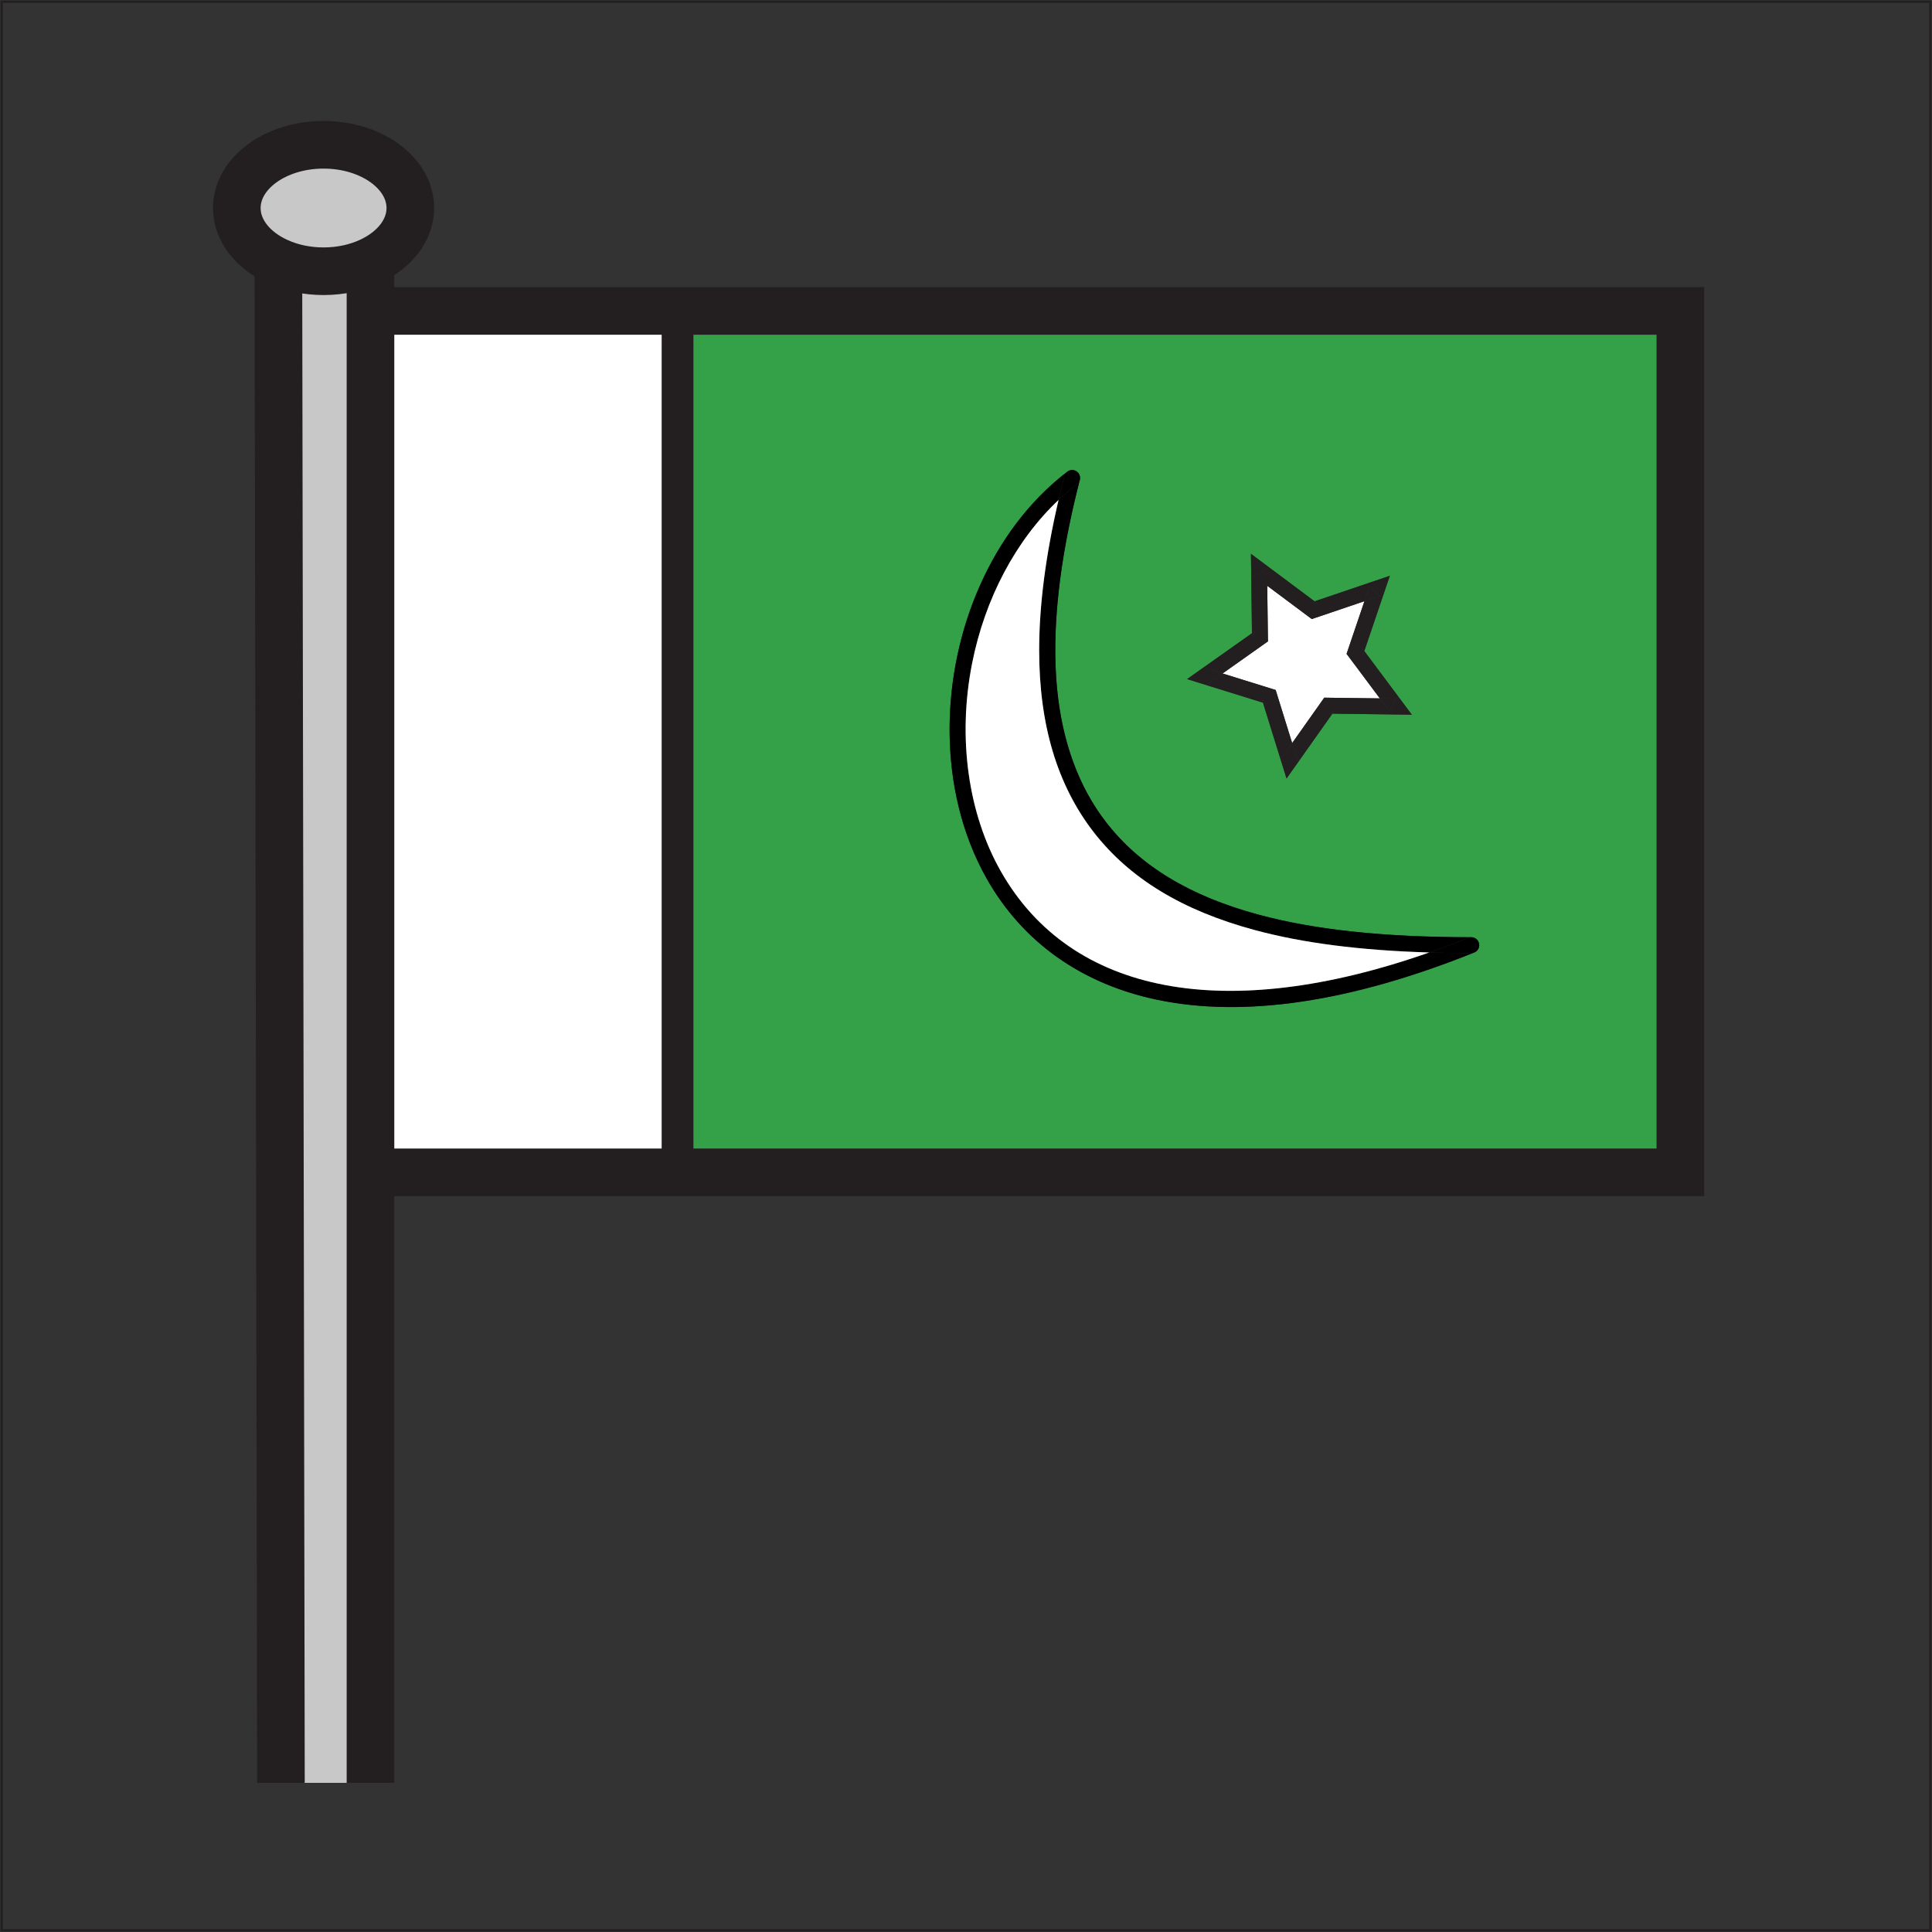 <svg xmlns="http://www.w3.org/2000/svg" width="851.89" height="851.89" viewBox="0 0 851.89 851.89" overflow="visible"><rect x="0" y="0" width="851.89" height="851.89" fill="#333333" stroke="none"/><path fill="#231f20" d="M851.14 850.64l-.5.5v-.5zM851.14 1.25h-.5v-.5z"/><path d="M740.93 137.09v379.83H298.75V137.09h442.18zm-88.68 279.66c0-.37-.06-.73-.17-1.06a2.5 2.5 0 0 0-.08-.24l-.03-.06c-.05-.12-.1-.24-.17-.35-.04-.08-.08-.15-.14-.22-.01-.03-.021-.05-.04-.06a2.55 2.55 0 0 0-.4-.48 1.22 1.22 0 0 0-.239-.22c-.12-.1-.24-.19-.381-.27a1.35 1.35 0 0 0-.26-.15.966.966 0 0 0-.229-.11c-.141-.07-.29-.12-.45-.15-.11-.04-.22-.06-.34-.08-.03-.01-.061-.01-.101-.01-.149-.03-.31-.04-.47-.04-38.29 0-68.92-3.24-93.65-9.91-30.439-8.21-52.47-21.55-67.35-40.76-12.04-15.54-19.32-35.3-21.62-58.72-2.52-25.73.84-56.76 10.01-92.23a.325.325 0 0 0 .021-.1c.04-.13.06-.26.07-.39.01-.13.02-.26.02-.39 0-.11 0-.21-.01-.32-.01-.08-.021-.17-.04-.26-.061-.39-.19-.76-.38-1.1-.09-.16-.181-.31-.29-.45-.05-.07-.11-.14-.181-.21-.06-.07-.119-.13-.18-.19 0-.01-.01-.01-.02-.02-.16-.15-.341-.29-.53-.41a2.33 2.33 0 0 0-.351-.19 2.096 2.096 0 0 0-.35-.15h-.01c-.09-.04-.18-.07-.28-.09a.355.355 0 0 0-.1-.02c-.13-.04-.261-.06-.391-.07a3.378 3.378 0 0 0-.71-.01c-.08.01-.17.02-.26.04-.66.11-1.27.41-1.77.85-33.16 25.48-51.69 69.93-51.69 113.47 0 23.32 5.31 46.38 16.55 66.12 15.78 27.73 41.65 46.069 74.79 53.05 38.42 8.09 85.521 1.09 140-20.79l.061-.03.35-.17c.08-.04.15-.08.22-.14l.061-.04c.17-.11.33-.24.479-.4.08-.07.16-.15.221-.24.1-.12.189-.24.27-.38.06-.08.11-.17.15-.26.05-.07.08-.15.109-.23.07-.14.12-.29.15-.45.04-.11.06-.22.08-.34.01-.03.01-.06.01-.1.031-.15.041-.31.041-.47zm-29.73-101.62l-4.25-5.68-1.659-2.23-15.04-20.15 8.08-23.82.89-2.63 2.28-6.72-6.721 2.28-2.63.89-23.819 8.08-20.15-15.04-2.22-1.66-5.69-4.24.09 7.09.04 2.78.32 25.14-20.53 14.52-2.27 1.6-5.79 4.1 6.77 2.1 2.65.82v.01l24.02 7.46 7.46 24.02h.011l.819 2.65 2.101 6.77 4.1-5.79 1.601-2.27 14.52-20.53 25.15.32 2.77.04 7.097.09z" fill="#34a047"/><path d="M652.21 417.22zM652.12 417.66c.04-.11.06-.23.08-.34-.02.12-.04.23-.08.34zM652.08 415.69c-.03-.1-.061-.2-.11-.3l.03.06c.03.08.06.16.08.24zM651.86 418.34c.04-.07.08-.15.109-.23a.933.933 0 0 1-.109.23zM651.71 418.6zM651.8 415.04c-.04-.08-.09-.15-.14-.22.06.07.1.14.14.22zM651.22 414.28c.16.15.29.31.4.48-.12-.17-.25-.33-.4-.48zM651.22 419.22c.08-.08.15-.15.221-.24-.061.09-.141.17-.221.24zM651.22 414.28c-.08-.08-.149-.15-.239-.22.089.06.169.14.239.22zM650.74 419.62c.17-.12.33-.25.479-.4-.149.16-.309.29-.479.4zM650.46 419.8c.08-.04.15-.09.22-.14-.07.06-.14.1-.22.14zM650.6 413.79zM650.34 413.64c-.07-.04-.149-.08-.229-.11.079.03.159.06.229.11z"/><path d="M651.22 414.28c.15.15.28.31.4.48.02.01.03.03.04.06.05.07.1.14.14.22.07.11.12.23.17.35.05.1.08.2.11.3.11.33.17.69.17 1.06 0 .16-.01.31-.04.47 0 .04 0 .07-.01.1-.021.11-.04.23-.08.34-.03.16-.08.31-.15.45a1.52 1.52 0 0 1-.109.23c-.04.09-.091.18-.15.26-.08.14-.17.26-.27.38-.07.09-.141.16-.221.24-.149.15-.31.28-.479.4l-.061.04c-.069.05-.14.1-.22.14l-.35.17c-.42.18-.88.28-1.36.28-6.38 0-12.56-.09-18.53-.27 5.66-1.98 11.4-4.14 17.23-6.48.43-.17.87-.25 1.3-.25.16 0 .31.01.47.04.04 0 .07 0 .101.01.109.02.229.04.34.08.16.03.31.08.45.15.08.03.159.07.229.11.09.04.18.09.26.15.141.08.261.17.381.27.089.07.159.14.239.22z"/><path d="M650.11 419.97l-.061.03c-54.479 21.88-101.58 28.88-140 20.79-33.14-6.98-59.01-25.32-74.79-53.05-11.24-19.74-16.55-42.8-16.55-66.12 0-43.54 18.53-87.99 51.69-113.47-.49.44-.87 1.03-1.04 1.72-.92 3.57-1.79 7.09-2.601 10.57-18.81 17.74-32.5 43.47-38.149 72.17-6.44 32.72-1.79 66.13 12.739 91.67 31.011 54.49 99.311 67.161 188.87 35.7 5.971.18 12.15.27 18.53.27.482 0 .942-.1 1.362-.28zM649.66 413.38c-.11-.04-.23-.06-.34-.08.12.02.23.04.34.08zM649.22 413.29z"/><path d="M647.45 413.5c-5.83 2.34-11.57 4.5-17.23 6.48-30.47-.91-55.77-4.17-76.939-9.88-31.98-8.63-55.221-22.77-71.07-43.23-16.01-20.69-24-47.21-24-80.2 0-19.72 2.85-41.76 8.55-66.23 2.61-2.46 5.32-4.77 8.12-6.91.67-.52 1.11-1.23 1.28-2 0 .03-.01.07-.021.1-9.17 35.47-12.529 66.5-10.01 92.23 2.3 23.42 9.58 43.18 21.62 58.72 14.88 19.21 36.91 32.55 67.35 40.76 24.73 6.67 55.36 9.91 93.65 9.91-.43 0-.87.08-1.3.25z"/><path fill="#231f20" d="M618.27 309.45l4.25 5.68-7.1-.09-2.77-.04.02-1.37 2.84-5.59 1.1-.82z"/><path fill="#231f20" d="M615.51 308.04l-2.84 5.59-4.24-5.68zM612.82 253.9l-2.28 6.72-.89 2.63-1.3-.44-4.44-4.44-.44-1.3 2.63-.89z"/><path fill="#fff" d="M608.43 307.95l-22.68-.29-1.84-.03-1.06 1.51-13.09 18.51-6.73-21.65-.55-1.76-1.76-.55-21.65-6.73 18.51-13.09 1.51-1.06-.03-1.84-.29-22.67 18.17 13.56 1.48 1.1 1.74-.59 21.47-7.28-7.28 21.47-.59 1.74 1.1 1.48z"/><path fill="#231f20" d="M608.35 262.81l-6.72 2.28 2.28-6.72zM600.47 285.59l1.1 1.48-.59 1.74z"/><path fill="#231f20" d="M600.98 288.81l.59-1.74 15.04 20.15-1.1.82-7.08-.09-13.57-18.17-1.1-1.48.59-1.74 7.28-21.47 6.72-2.28 1.3.44-8.08 23.82-1.1-1.48z"/><path d="M553.28 410.1c21.17 5.71 46.47 8.97 76.939 9.88-89.56 31.46-157.859 18.79-188.87-35.7-14.529-25.54-19.18-58.95-12.739-91.67 5.649-28.7 19.34-54.43 38.149-72.17-5.7 24.47-8.55 46.51-8.55 66.23 0 32.99 7.99 59.51 24 80.2 15.851 20.46 39.091 34.6 71.071 43.23z" fill="#fff"/><path fill="#231f20" d="M588.56 313.18l-1.06 1.5-1.84-.02z"/><path fill="#231f20" d="M585.75 307.66l22.68.29 4.24 5.68-.02 1.37-25.15-.32 1.06-1.5-2.9 1.48 1.84.02-14.52 20.53-1.12-.79-2.1-6.77 13.09-18.51 1.06-1.51zM581.13 266.25l-3.22-.51 1.74-.59z"/><path fill="#231f20" d="M601.63 265.09l-21.47 7.28-1.74.59-1.48-1.1-18.17-13.56-.09-7.09.82-1.1 20.15 15.04-1.74.59 3.22.51-1.48-1.1 23.82-8.08.44 1.3zM569.76 327.65l2.1 6.77-6.2-.98zM565.66 333.44l6.2.98 1.12.79-1.6 2.27-4.1 5.79-2.1-6.77-.82-2.65zM552.06 281.06l1.48-2.9-1.5 1.06-.32-25.14 1.37-.02 5.68 4.24.29 22.67.03 1.84-1.51 1.06-18.51 13.09-6.77-2.1-.79-1.12 20.53-14.52zM558.68 251.21l.09 7.09-5.68-4.24zM558.64 310.38l-1.75-.55-.55-1.75z"/><path fill="#231f20" d="M563.03 306l6.73 21.65-4.1 5.79-1.3.41h-.01l-7.46-24.02 1.75.55-2.3-2.3.55 1.75-24.02-7.46v-.01l.41-1.3 5.79-4.1 21.65 6.73 1.76.55zM553.54 278.16l-1.48 2.9-.02-1.84zM558.68 251.21l-5.59 2.85-1.37.02-.04-2.78-.09-7.09 5.69 4.24 2.22 1.66z"/><path fill="#231f20" d="M539.07 296.96l-5.79 4.1-.98-6.2zM532.3 294.86l.98 6.2-.41 1.3-2.65-.82-6.77-2.1 5.79-4.1 2.27-1.6z"/><path d="M476.24 210.43c.01.11.01.21.01.32 0 .13-.01.26-.02.39-.021.13-.04.26-.07.39-.17.77-.61 1.48-1.28 2-2.8 2.14-5.51 4.45-8.12 6.91.811-3.48 1.681-7 2.601-10.57.17-.69.55-1.28 1.04-1.72.5-.44 1.109-.74 1.77-.85.09-.02.17-.03.26-.04.23-.02.471-.02.71.01.13.02.261.04.391.07.13.03.25.06.38.11h.01c.12.04.24.09.35.15.12.05.24.12.351.19.189.12.37.26.53.41.01.01.02.01.02.02.061.06.12.12.18.19.07.07.131.14.181.21.109.14.21.29.29.45.189.34.319.71.38 1.1.016.09.026.17.036.26z"/><path d="M476.24 210.43c-.01-.09-.021-.17-.04-.26.02.09.03.18.04.26zM476.16 211.53c.03-.13.05-.26.07-.39-.01.13-.03.26-.07.39zM475.53 208.62c.109.14.2.29.29.45-.08-.16-.18-.31-.29-.45zM475.35 208.41c-.06-.07-.119-.13-.18-.19.06.06.12.12.18.19zM475.15 208.2zM474.62 207.79zM474.27 207.6zM473.91 207.45c-.13-.05-.25-.08-.38-.11a.37.37 0 0 1 .1.02c.1.02.19.05.28.09zM473.53 207.34c-.13-.03-.261-.05-.391-.07.131.01.261.03.391.07zM472.43 207.26c-.09.01-.17.02-.26.04.09-.02.18-.03.26-.04z"/><path fill="#fff" d="M163.36 137.09h135.39V516.92H169.27l-3.45-375.83h-2.46z"/><path d="M142.67 63.84c21.13 0 38.26 12.48 38.26 27.88 0 9.84-7 18.49-17.57 23.45-5.96 2.8-13.07 4.43-20.69 4.43-7.3 0-14.12-1.49-19.92-4.08-10.99-4.89-18.33-13.72-18.33-23.8 0-15.4 17.13-27.88 38.25-27.88zM165.82 141.09l3.45 375.83h-5.91V141.09z" fill="#c8c8c8"/><path d="M163.36 516.92v269.21h-39.49l-1.12-670.61c5.8 2.59 12.62 4.08 19.92 4.08 7.62 0 14.73-1.63 20.69-4.43v401.75z" fill="#c8c8c8"/><path fill="#231f20" d="M1.25 850.64v.5l-.5-.5zM1.25.75v.5h-.5z"/><path d="M.75 850.64l.5.5v-.5h849.39v.5l.5-.5h-.5V1.25h.5l-.5-.5v.5H1.25v-.5l-.5.5h.5v849.39h-.5zm-.5.5V.25h851.39v851.39H.25v-.5z" fill="#231f20"/><g fill="none" stroke="#231f20"><path stroke-width="21" d="M157.82 137.09h583.11v379.83H161.31M122.75 115.52c-10.99-4.89-18.33-13.72-18.33-23.8 0-15.4 17.13-27.88 38.25-27.88 21.13 0 38.26 12.48 38.26 27.88 0 9.84-7 18.49-17.57 23.45-5.96 2.8-13.07 4.43-20.69 4.43-7.3 0-14.12-1.49-19.92-4.08z"/><path stroke-width="21" d="M122.75 114.75v.77l1.12 670.61M163.36 113.35v672.78"/><path stroke-width="14" d="M298.75 138.75v380"/></g></svg>